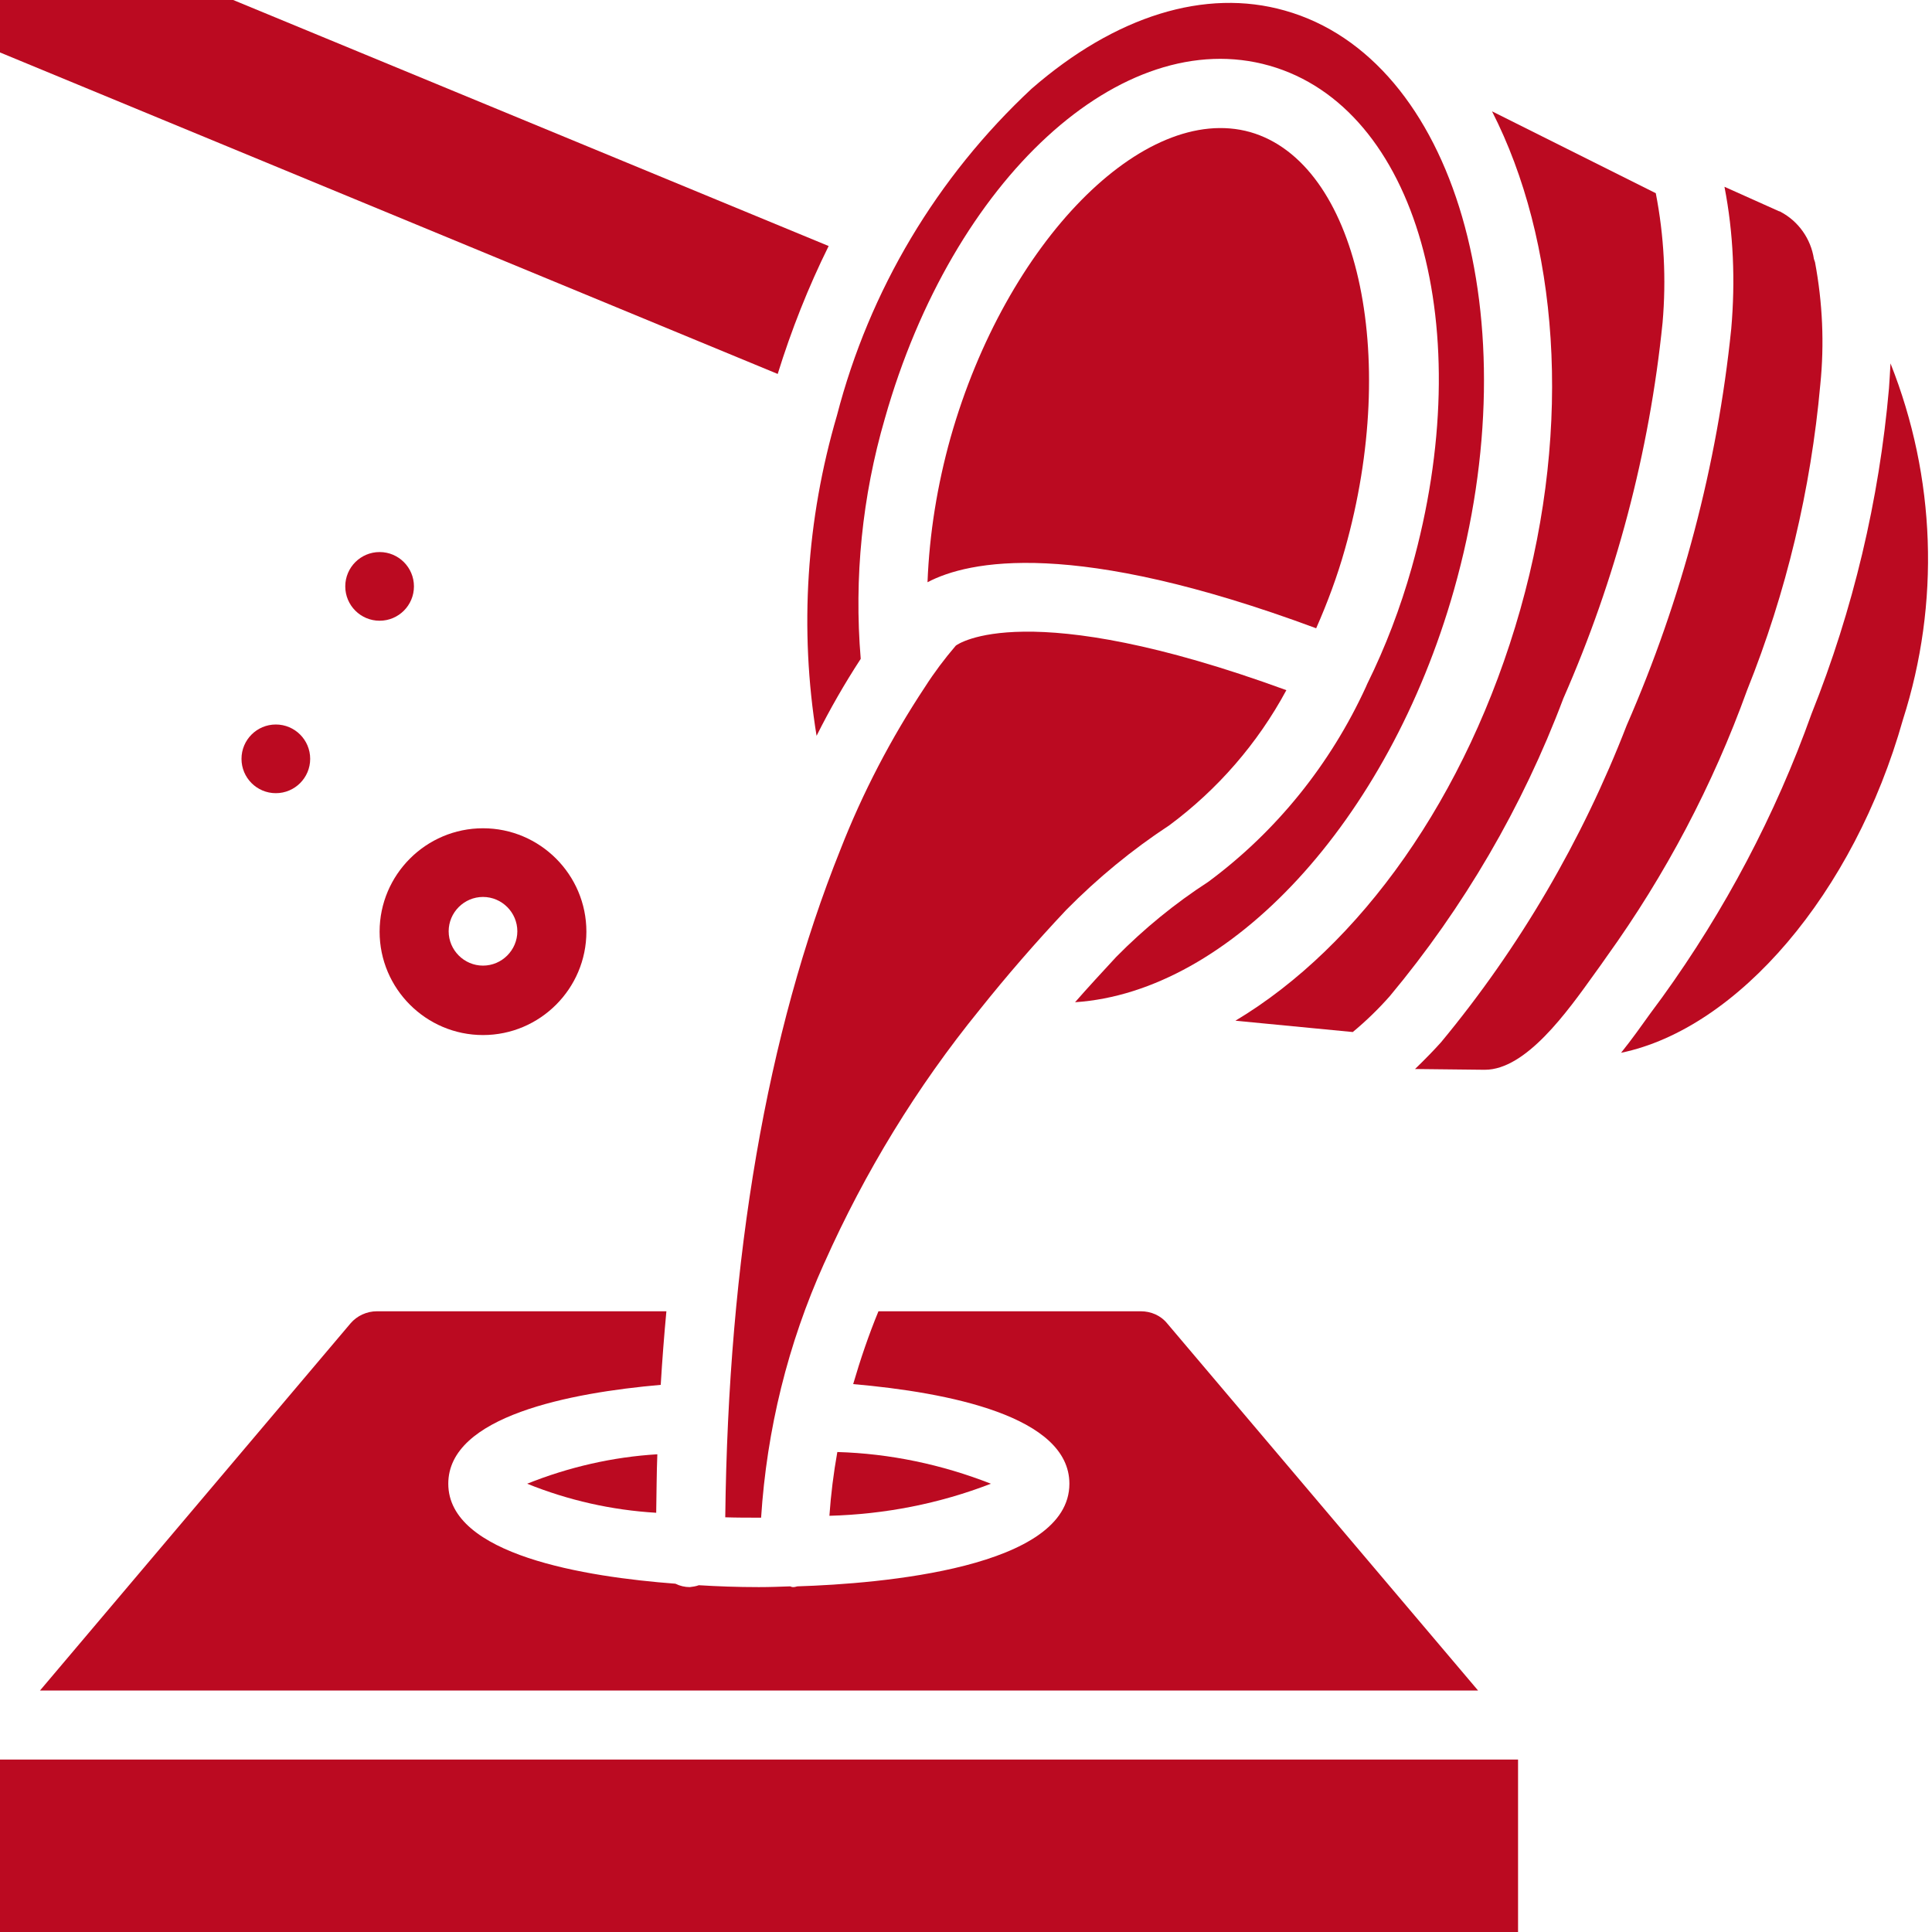 <?xml version="1.0" encoding="utf-8"?>
<!-- Generator: Adobe Illustrator 25.4.1, SVG Export Plug-In . SVG Version: 6.00 Build 0)  -->
<svg version="1.1" id="Layer_1" xmlns="http://www.w3.org/2000/svg" xmlns:xlink="http://www.w3.org/1999/xlink" x="0px" y="0px"
	 viewBox="0 0 512 512" style="enable-background:new 0 0 512 512;" xml:space="preserve">
<style type="text/css">
	.st0{fill:#BB0A21;}
</style>
<desc>Created with Sketch.</desc>
<g id="Page-1">
	<g id="_x30_09---Molten-Metal-Mould">
		<path id="Shape" class="st0" d="M348.8,166.5c3-6.8,5.6-13.8,7.6-20.9c14.7-51.9,3.2-102.5-25.1-110.6
			c-28.2-7.9-64.7,29.1-79.4,81c-3.5,12.5-5.6,25.4-6.1,38.3C256.6,148.6,284.4,142.6,348.8,166.5z"/>
		<path id="Shape_00000170280567866580194770000007076471916859115665_" class="st0" d="M219.6,65.2L61.8,0H0v13.9l206.1,85.2
			C209.7,87.5,214.2,76.1,219.6,65.2z"/>
		<path id="Shape_00000014634715398235868410000006951326569562625970_" class="st0" d="M402.9,161.5c-14.1,49.8-42.6,89.3-75.5,109
			l31.1,3c3.5-2.9,6.8-6.1,9.8-9.5c19.6-23.5,35.2-50.2,46-78.9c13.9-31.6,22.8-65.2,26.3-99.6c1-11.5,0.4-23-1.8-34.3l-43.4-21.7
			C412.8,63.6,416.9,112,402.9,161.5z"/>
		<path id="Shape_00000022543792414857780390000006608354555409580673_" class="st0" d="M221.9,384.8c-1,5.6-1.7,11.2-2.1,16.9
			c14.7-0.4,29.1-3.2,42.8-8.5C249.6,388.1,235.8,385.2,221.9,384.8z"/>
		<path id="Shape_00000052094892355853804020000016351602010351711638_" class="st0" d="M458.8,87.1c-3.7,36.2-13.1,71.7-27.7,105.1
			c-11.8,30.5-28.4,58.9-49.2,84c-1.7,1.9-4.1,4.4-6.9,7.1l18.2,0.2h0.3c10.9,0,21.8-15.3,29.1-25.5c1.2-1.6,2.2-3.1,3.2-4.5
			c15.6-21.7,28.1-45.4,37.2-70.6c10.4-25.9,16.9-53.2,19.4-81c1.1-10.8,0.6-21.7-1.4-32.4c-0.1-0.3-0.2-0.6-0.3-0.9
			c-0.8-5.3-4.1-10-8.9-12.5c-0.1,0-0.1-0.1-0.1-0.1c-0.1,0-0.1,0-0.2,0l-14.5-6.5C459.4,61.8,459.9,74.5,458.8,87.1z"/>
		<path id="Shape_00000070797184254022960710000002128009079528436100_" class="st0" d="M216.4,195c3.5-7,7.4-13.8,11.7-20.4
			c-1.8-21.5,0.4-43.1,6.4-63.7c18-63.5,62.8-104.6,101.9-93.5S392,87,374.1,150.5c-3,10.6-6.9,20.9-11.8,30.8
			c-0.1,0.2-0.2,0.5-0.3,0.7c-9.4,20.5-23.7,38.3-41.8,51.7c-8.8,5.7-17,12.4-24.4,19.9c-3.7,4-7.4,8-10.9,12
			c41-2.7,83-47.9,100.4-109.2c20.4-71.9,0.3-140.9-44.8-153.6c-21.1-6-44.9,1.4-67.1,20.7c-25.1,23.4-43,53.4-51.6,86.6
			C213.7,137.7,211.8,166.7,216.4,195z"/>
		<path id="Shape_00000050621020817201694670000011786173031157224096_" class="st0" d="M391.7,448l-82.4-97.3
			c-1.7-2.1-4.3-3.2-7-3.2h-69.5c-2.6,6.3-4.8,12.8-6.7,19.3c25.2,2.2,57.3,8.5,57.3,26.4c0,22.3-49.8,26.5-72.1,27.2
			c-0.4,0.1-0.7,0.2-1.1,0.2c-0.3,0-0.6-0.1-0.8-0.2c-2.7,0.1-5.5,0.2-8.3,0.2c-5.8,0-11-0.2-15.9-0.5c-0.8,0.3-1.6,0.4-2.4,0.5
			c-1.3,0-2.6-0.3-3.8-0.9c-23.8-1.8-60.2-7.6-60.2-26.5c0-17.9,32.3-24.1,56.3-26.2c0.4-6.6,0.9-13.1,1.5-19.5H99.9
			c-2.7,0-5.3,1.2-7,3.2L10.6,448H391.7z"/>
		<path id="Shape_00000111881699923759791600000011807953136109613756_" class="st0" d="M440.5,264.3l-3.1,4.2
			c-2.3,3.2-4.9,6.9-7.8,10.5c30.9-6.4,61.7-42.2,74.7-88.3c9.9-30.9,8.7-64.2-3.3-94.4c-0.1,2.5-0.3,4.8-0.4,6.6
			c-2.6,29.6-9.5,58.7-20.5,86.2C470.5,216,457.1,241.3,440.5,264.3z"/>
		<rect id="Rectangle-path" y="466.3" class="st0" width="402.3" height="45.7"/>
		<path id="Shape_00000072256751817058681140000014564921606651223739_" class="st0" d="M222.7,225.2
			c-19.5,48.6-29.7,108.1-30.5,176.9c3,0.1,6.2,0.1,9.5,0.1c1.5-23.3,7.1-46.1,16.7-67.4l0.1-0.2c10.7-24,24.5-46.6,41.1-67
			c7.1-8.9,14.8-17.8,23-26.5c8.3-8.4,17.4-15.9,27.3-22.4c12.8-9.5,23.4-21.7,31-35.8c-69-25.2-87.1-12.2-87.6-11.8
			c-3,3.5-5.7,7.1-8.2,11C236.1,195.7,228.6,210.1,222.7,225.2z"/>
		<path id="Shape_00000019674138859419459490000017147617422557349266_" class="st0" d="M174.2,385.4c-11.8,0.7-23.5,3.4-34.5,7.8
			c10.9,4.4,22.4,7,34.2,7.7C174,395.7,174,390.5,174.2,385.4z"/>
		<path id="Shape_00000000221590113949518580000015671588908239661203_" class="st0" d="M128,274.3c15.1,0,27.4-12.3,27.4-27.4
			c0-15.1-12.3-27.4-27.4-27.4c-15.1,0-27.4,12.3-27.4,27.4C100.6,262,112.9,274.3,128,274.3z M128,237.7c5,0,9.1,4.1,9.1,9.1
			c0,5-4.1,9.1-9.1,9.1c-5,0-9.1-4.1-9.1-9.1C118.9,241.8,123,237.7,128,237.7z"/>
		<circle id="Oval" class="st0" cx="73.1" cy="201.1" r="9.1"/>
		<circle id="Oval_00000147193341606014480810000006218583313730679979_" class="st0" cx="100.6" cy="155.4" r="9.1"/>
	</g>
</g>
</svg>
